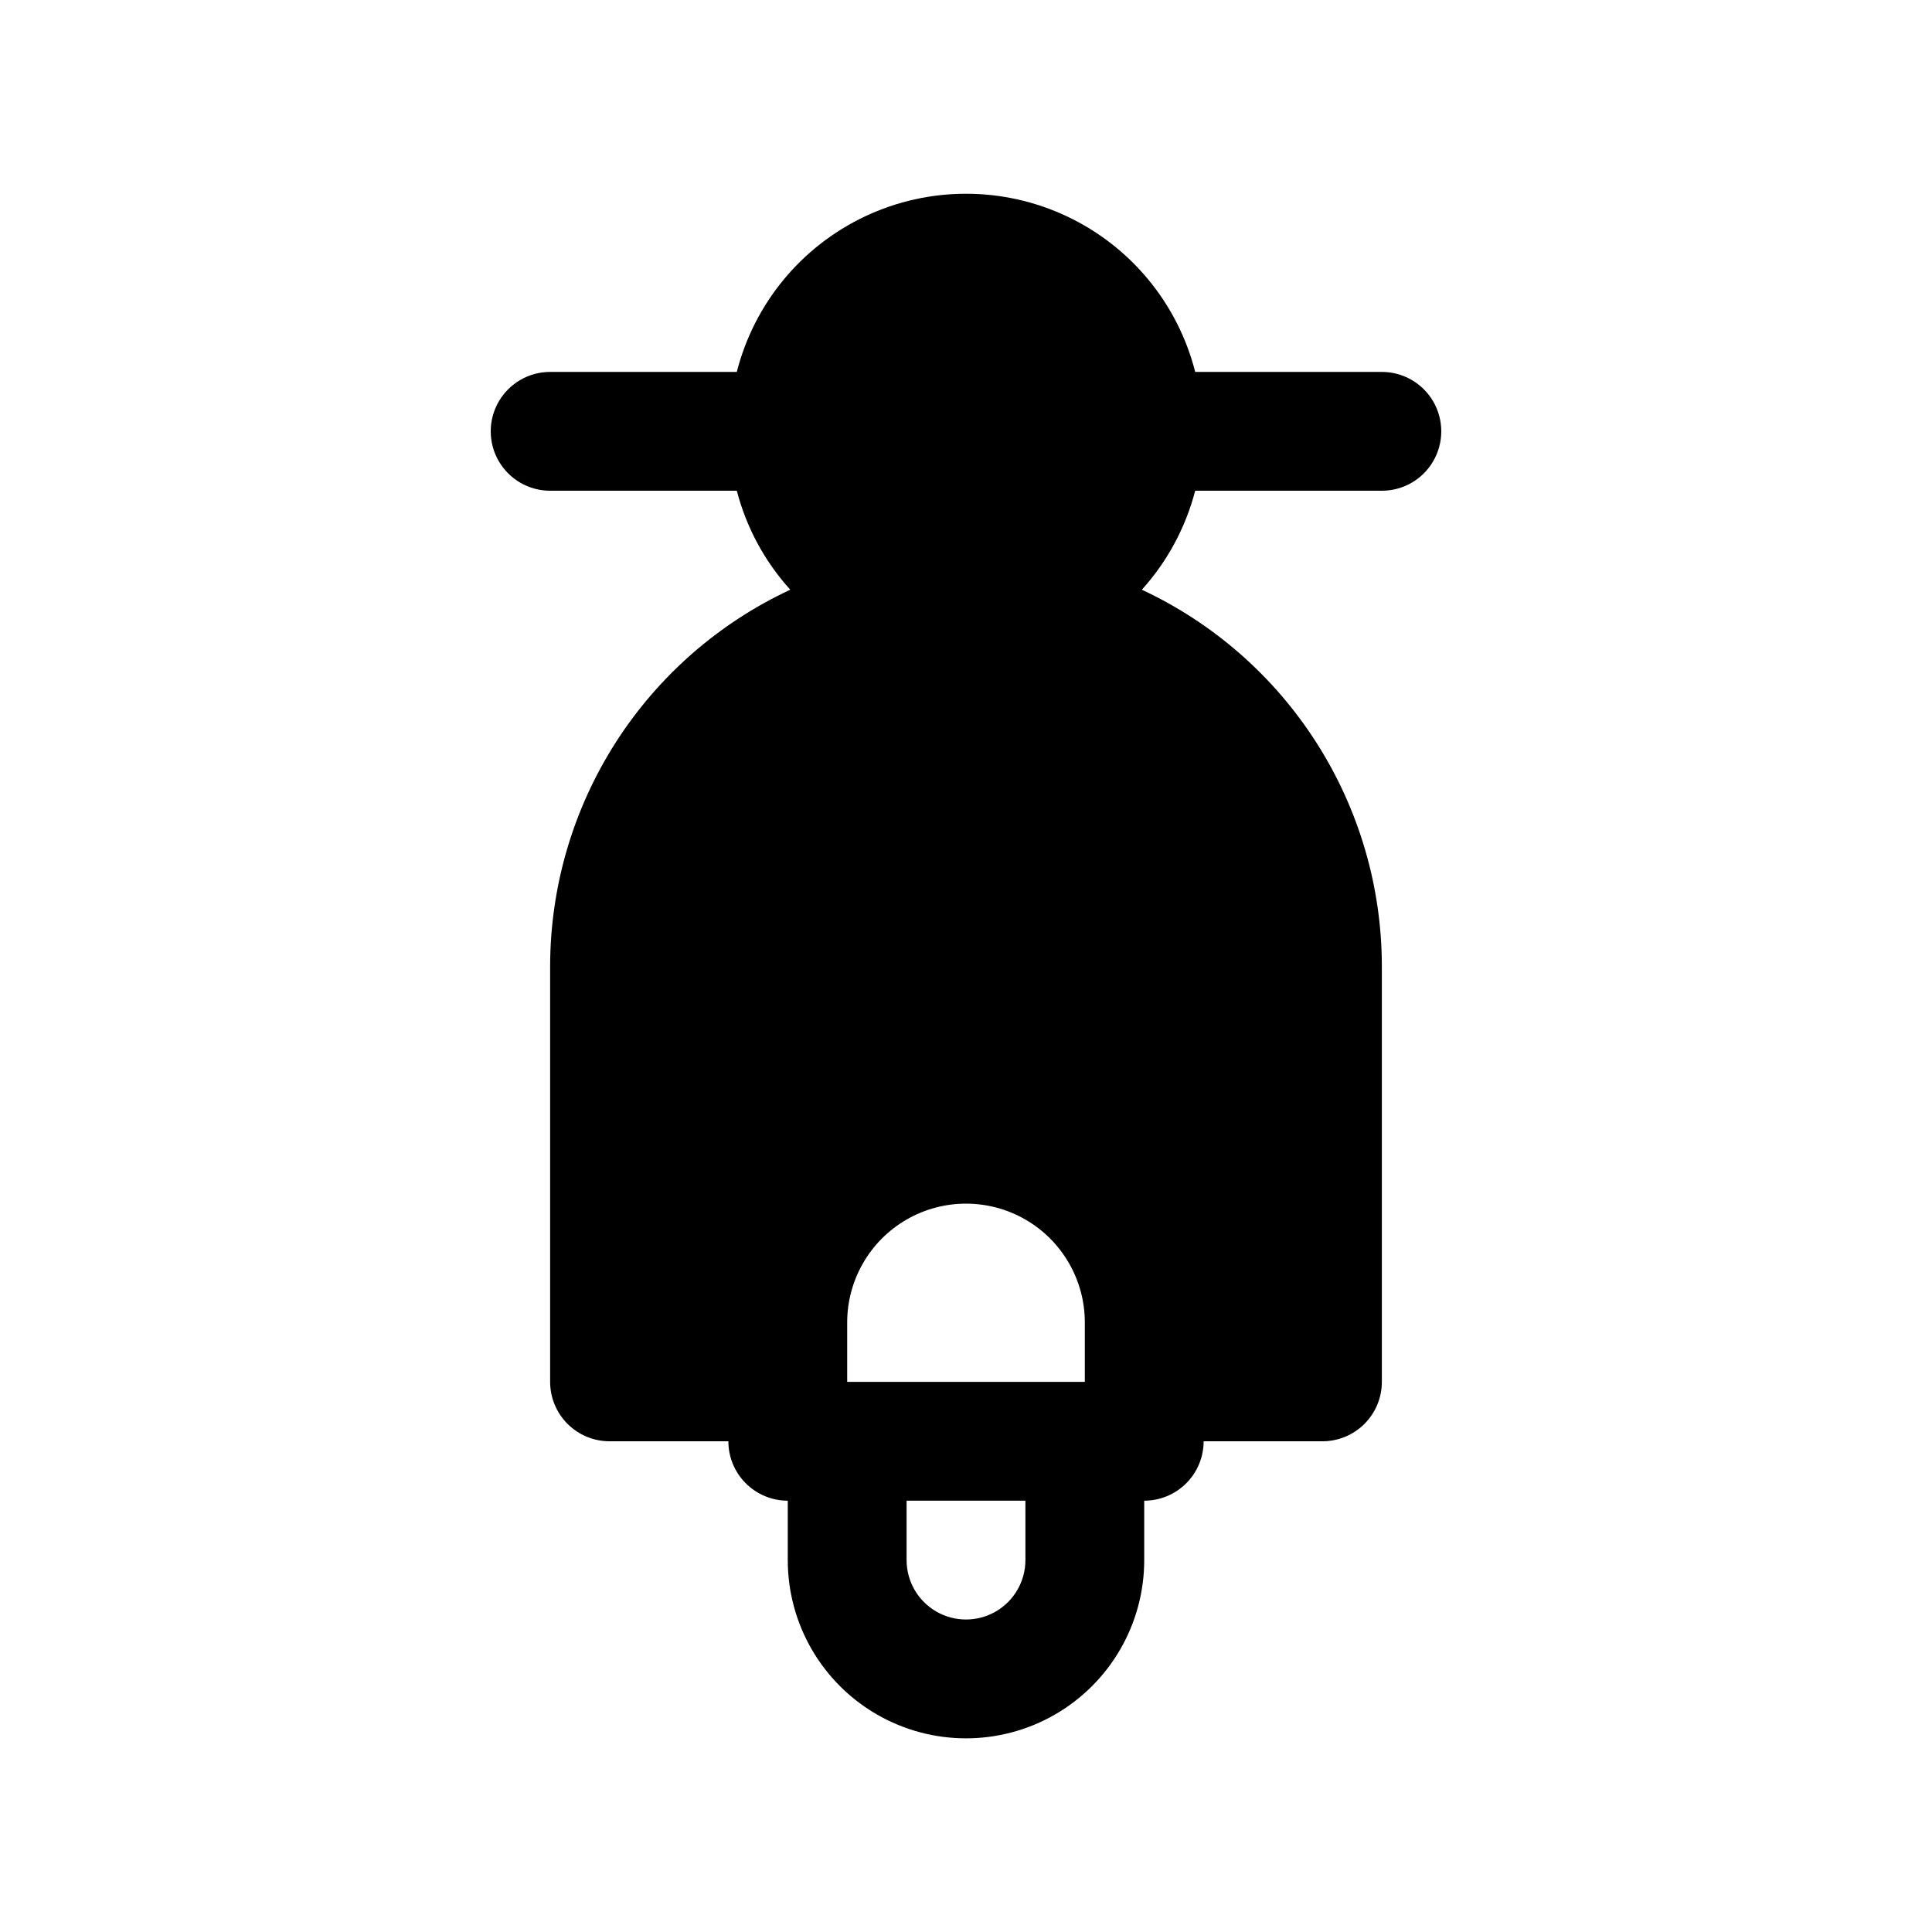<?xml version="1.0" encoding="UTF-8"?>
<!-- Uploaded to: ICON Repo, www.svgrepo.com, Generator: ICON Repo Mixer Tools -->
<svg fill="#000000" width="800px" height="800px" version="1.1" viewBox="144 144 512 512" xmlns="http://www.w3.org/2000/svg">
 <path d="m510.21 274.05c5.625 0 10.82-3 13.633-7.871 2.812-4.871 2.812-10.875 0-15.746-2.812-4.871-8.008-7.871-13.633-7.871h-49.469c-4.613-18.133-17.09-33.254-34.012-41.234-16.926-7.977-36.531-7.977-53.453 0-16.926 7.981-29.398 23.102-34.016 41.234h-49.469c-5.625 0-10.82 3-13.633 7.871-2.812 4.871-2.812 10.875 0 15.746 2.812 4.871 8.008 7.871 13.633 7.871h49.469c2.539 9.758 7.402 18.754 14.168 26.23-18.988 8.852-35.059 22.934-46.332 40.598-11.27 17.664-17.273 38.172-17.305 59.125v110.21c0 4.176 1.66 8.18 4.613 11.133s6.957 4.609 11.133 4.609h31.488c0 4.176 1.656 8.184 4.609 11.133 2.953 2.953 6.957 4.613 11.133 4.613v15.742c0 16.875 9.004 32.469 23.617 40.906 14.613 8.438 32.617 8.438 47.23 0s23.617-24.031 23.617-40.906v-15.742c4.176 0 8.18-1.66 11.133-4.613 2.953-2.949 4.613-6.957 4.613-11.133h31.488-0.004c4.176 0 8.184-1.656 11.133-4.609 2.953-2.953 4.613-6.957 4.613-11.133v-110.21c-0.027-20.949-6.027-41.457-17.293-59.117-11.266-17.664-27.328-31.75-46.312-40.605 6.754-7.481 11.605-16.477 14.137-26.23zm-78.719 236.16h-62.977v-15.746c0-11.246 6-21.645 15.742-27.27 9.742-5.621 21.746-5.621 31.488 0 9.742 5.625 15.746 16.023 15.746 27.27zm-15.742 47.23h-0.004c0 5.625-3 10.824-7.871 13.637s-10.875 2.812-15.746 0-7.871-8.012-7.871-13.637v-15.742h31.488z"/>
</svg>